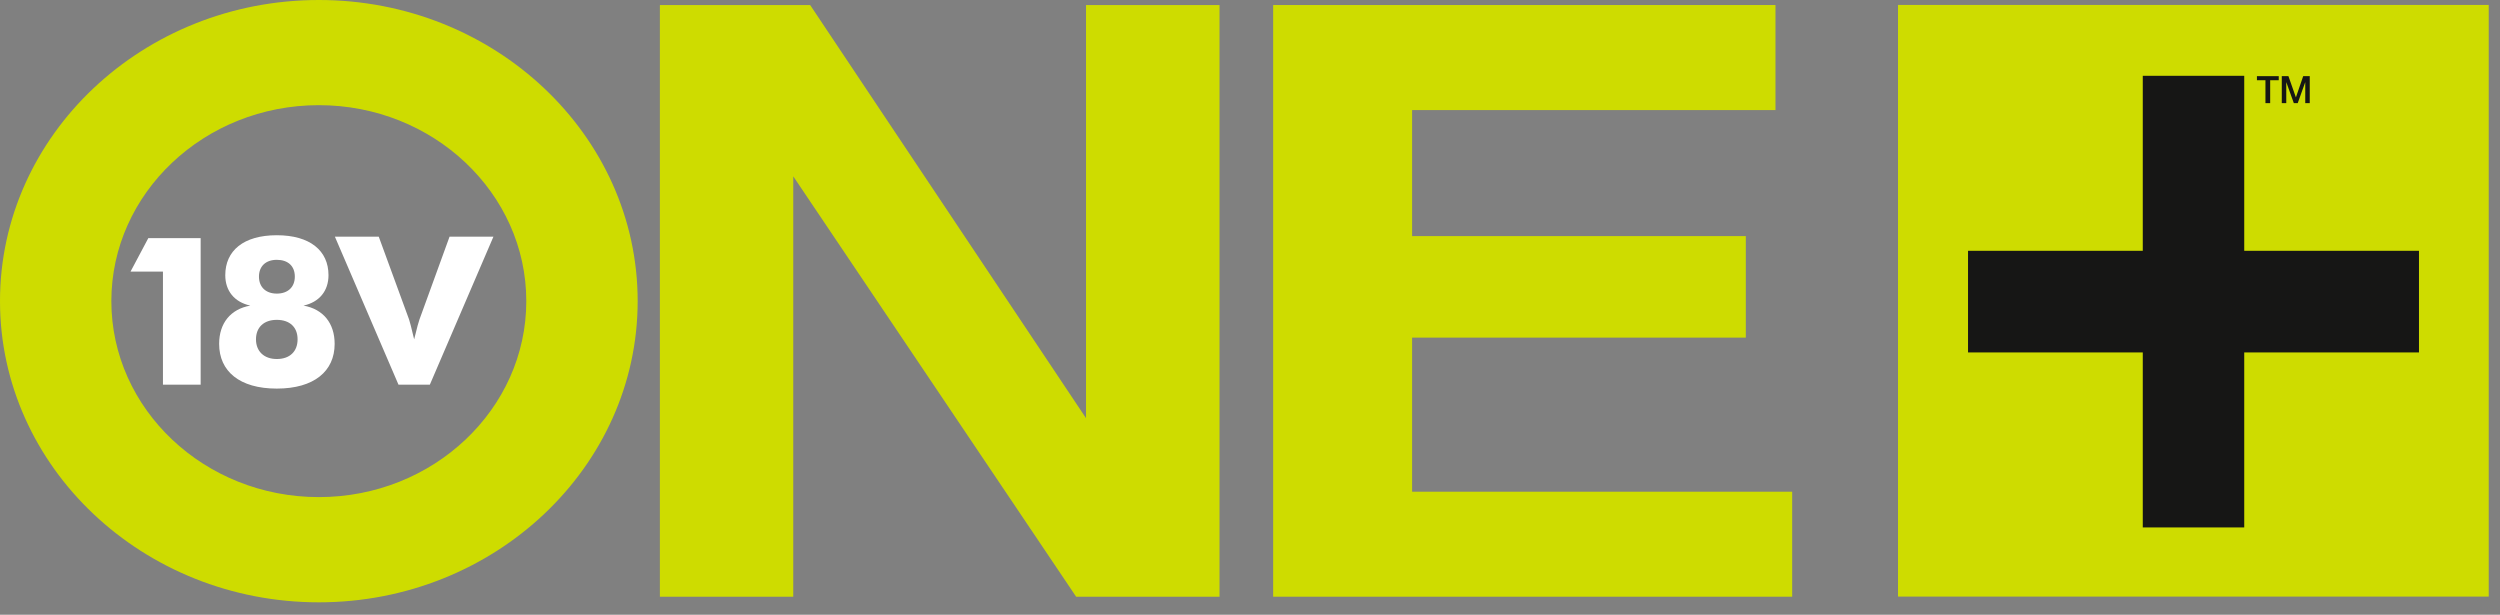 <svg viewBox="0 0 183 45" fill="none" xmlns="http://www.w3.org/2000/svg">
  <rect x="0" y="0" width="183" height="45" fill="#808080" stroke="none"/>
  <path
    d="M48.303 0.369H59.303L79.497 30.611V0.369H89.269V43.679H78.773L58.066 12.906V43.679H48.303V0.369Z"
    fill="#CEDC00" />
  <path
    d="M129.965 8.058H103.366V17.283H127.793V24.714H103.366V35.993H131.187V43.679H93.196V0.369H129.965V8.058Z"
    fill="#CEDC00" />
  <path
    d="M0 22.042C0 34.196 10.467 44.09 23.34 44.09C36.208 44.09 46.677 34.196 46.677 22.042C46.677 9.885 36.208 0 23.34 0C10.467 0 0 9.885 0 22.042ZM8.151 22.042C8.151 14.132 14.965 7.698 23.34 7.698C31.716 7.698 38.525 14.132 38.525 22.042C38.525 29.951 31.716 36.388 23.34 36.388C14.965 36.388 8.151 29.951 8.151 22.042Z"
    fill="#CEDC00" />
  <path
    d="M29.169 28.157H31.465L36.119 17.325H32.907L30.705 23.385C30.658 23.506 30.518 23.991 30.316 24.84C30.114 23.991 29.991 23.506 29.944 23.385L27.725 17.325H24.514L29.169 28.157ZM20.261 26.28C19.329 26.28 18.738 25.718 18.738 24.839C18.738 23.96 19.314 23.413 20.261 23.413C21.207 23.413 21.783 23.945 21.783 24.839C21.783 25.733 21.207 26.28 20.261 26.28ZM20.261 21.492C19.469 21.492 18.956 21.022 18.956 20.249C18.956 19.489 19.453 19.019 20.261 19.019C21.083 19.019 21.581 19.474 21.581 20.249C21.581 21.022 21.068 21.492 20.261 21.492ZM20.261 28.445C22.991 28.445 24.496 27.173 24.496 25.173C24.496 23.657 23.659 22.627 22.217 22.37C23.379 22.113 24.046 21.294 24.046 20.142C24.046 18.354 22.697 17.219 20.261 17.219C17.823 17.219 16.49 18.354 16.49 20.142C16.49 21.294 17.157 22.113 18.32 22.37C16.877 22.627 16.041 23.657 16.041 25.173C16.041 27.173 17.529 28.445 20.261 28.445ZM11.928 28.157H14.688V17.43H10.857L9.554 19.883H11.928V28.157Z"
    fill="white" />
  <rect x="138.935" y="0.361" width="43.24" height="43.309" fill="#CEDC00" />
  <path
    d="M177.069 25.798H164.278V38.608H156.851V25.798H144.06V18.359H156.851V5.549H164.278V18.359H177.069L177.069 25.798Z"
    fill="#161615" />
  <path d="M165.207 5.574H166.804V5.873H166.177V7.55H165.831V5.873H165.207V5.574Z" fill="#161615" />
  <path
    d="M167.026 5.574H167.513L168.057 7.121H168.063L168.594 5.574H169.074V7.55H168.745V6.025H168.74L168.193 7.55H167.908L167.361 6.025H167.355V7.55H167.026V5.574Z"
    fill="#161615" />
</svg>